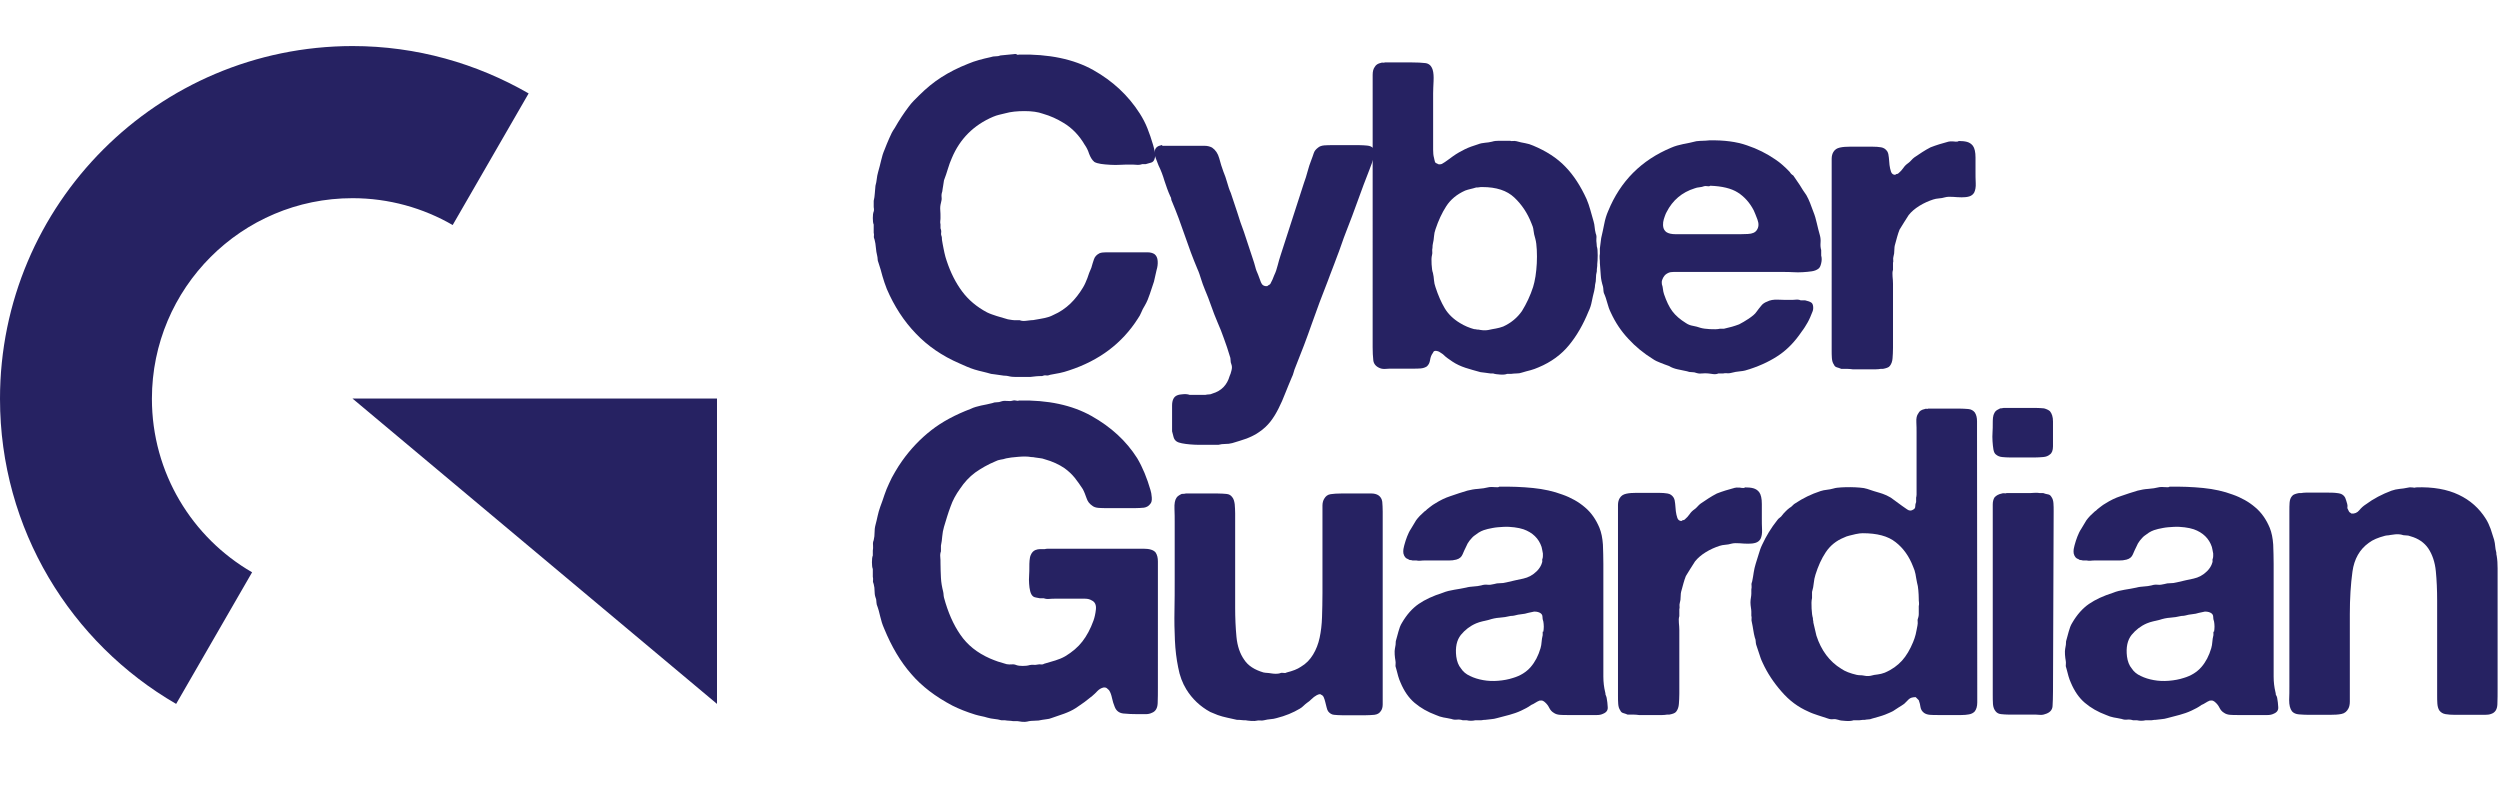 <?xml version="1.0" encoding="utf-8"?>
<!-- Generator: Adobe Illustrator 21.1.0, SVG Export Plug-In . SVG Version: 6.00 Build 0)  -->
<svg version="1.1" id="Layer_1" xmlns="http://www.w3.org/2000/svg" xmlns:xlink="http://www.w3.org/1999/xlink" x="0px" y="0px"
	 viewBox="0 0 1145.4 371.2" style="enable-background:new 0 0 1145.4 371.2;" xml:space="preserve">
<style type="text/css">
	.st0{fill:#262262;}
</style>
<g>
	<g>
		<path class="st0" d="M69.6,182.7c0-50.7,41.1-91.9,91.9-91.9c16.7,0,32.4,4.5,45.9,12.3l34.8-60.3c-23.8-13.7-51.3-21.7-80.7-21.7
			C72.3,21.2,0,93.5,0,182.7c0,59.8,32.5,111.9,80.7,139.8l34.8-60.3C88.1,246.4,69.6,216.7,69.6,182.7z"/>
		<polygon class="st0" points="328.5,322.5 161.5,182.6 328.5,182.6 		"/>
	</g>
	<g>
		<g>
			<g>
				<path class="st0" d="M466.8,25c13.8-0.3,25.2,2.1,34.1,7.1c8.9,5,16,11.6,21.3,19.9c1.4,2.2,2.6,4.5,3.5,6.8
					c0.9,2.3,1.8,4.8,2.6,7.6c0.3,0.9,0.5,2,0.8,3.2c0.3,1.2,0.2,2.3-0.2,3.4c-0.3,0.8-0.8,1.3-1.5,1.5c-0.7,0.2-1.5,0.4-2.5,0.7
					h-1.6c-0.8,0.3-1.7,0.4-2.7,0.3c-1-0.1-1.9-0.1-2.9-0.1c-1.2,0-2.6,0-4.2,0.1c-1.6,0.1-3.3,0.1-4.8,0c-1.6-0.1-3-0.2-4.3-0.4
					c-1.3-0.2-2.3-0.5-3-0.9c-1.1-0.9-1.8-2.2-2.4-3.7c-0.5-1.6-1.2-3-2-4.1c-2.5-4.3-5.8-7.8-9.9-10.2c-2.8-1.7-5.8-3.1-9.3-4.1
					c-2.2-0.8-5-1.2-8.4-1.2s-6.3,0.3-8.8,1c-1.1,0.3-2,0.5-2.9,0.7c-0.9,0.2-1.7,0.5-2.7,0.9c-8.9,3.8-15.2,10.1-18.9,18.9
					c-0.7,1.6-1.3,3.2-1.8,4.9c-0.5,1.7-1.1,3.5-1.8,5.3c-0.1,0.9-0.3,1.8-0.4,2.6c-0.1,0.8-0.3,1.6-0.4,2.6
					c-0.3,0.8-0.4,1.6-0.3,2.5c0.1,0.9,0,1.7-0.3,2.7c-0.3,1.1-0.4,2.1-0.3,3.3c0.1,1.1,0.1,2.2,0.1,3.3c0,0.5,0,1.1-0.1,1.6
					c-0.1,0.5,0,1.1,0.1,1.6v1.8c0.3,0.7,0.4,1.3,0.3,2c-0.1,0.7,0,1.3,0.3,2c0,0.8,0.1,1.8,0.4,3.2c0.3,1.4,0.5,2.8,0.8,4
					c0.3,1.3,0.6,2.5,1,3.6c1.8,5.5,4.2,10.2,7.1,14.1c2.9,3.9,6.7,7.1,11.4,9.6c1.4,0.7,3,1.2,4.5,1.7c1.6,0.5,3.3,1,5.1,1.5
					c0.7,0.1,1.3,0.2,1.9,0.3c0.6,0.1,1.2,0.1,1.9,0.1h1.6c0.7,0.3,1.5,0.4,2.6,0.3c1-0.1,1.9-0.2,2.6-0.3c0.8,0,1.4-0.1,1.8-0.2
					c1.6-0.3,3.1-0.5,4.4-0.8c1.4-0.3,2.7-0.7,4-1.4c3-1.3,5.6-3.1,7.8-5.2s4.1-4.6,5.8-7.4c0.8-1.3,1.4-2.8,2-4.3
					c0.5-1.6,1.1-3.2,1.8-4.7c0.4-1.4,0.8-2.8,1.2-3.9c0.4-1.2,1.2-2.1,2.6-2.8c0.8-0.3,1.8-0.4,3-0.4s2.3,0,3.4,0h12
					c1.2,0,2.4,0,3.6,0c1.2,0,2.3,0.3,3.1,0.8c0.9,0.7,1.4,1.7,1.5,3.2c0.1,1.4-0.1,2.8-0.5,4.1l-1.2,5.3c-0.7,2-1.3,3.9-1.9,5.7
					c-0.6,1.8-1.3,3.6-2.3,5.3c-0.7,1.1-1.2,2.1-1.6,3.1c-0.4,1-0.9,1.9-1.6,2.9c-7.2,11.3-17.7,19.2-31.5,23.7
					c-1.4,0.5-2.9,0.9-4.3,1.2c-1.4,0.3-2.9,0.5-4.3,0.8c-0.7,0.3-1.3,0.4-1.9,0.3c-0.6-0.1-1.2,0-1.9,0.3c-0.9,0-1.8,0-2.7,0.1
					c-0.9,0.1-1.7,0.2-2.7,0.3h-3.2c-1.2,0-2.4,0-3.5,0s-2.3-0.1-3.4-0.4c-0.4-0.1-1.1-0.2-2-0.2c-0.9-0.1-1.8-0.3-2.8-0.4
					c-0.9-0.1-1.9-0.3-3-0.4c-1.3-0.4-2.6-0.7-3.8-1c-1.3-0.3-2.5-0.6-3.8-1c-1.2-0.4-2.4-0.8-3.5-1.3c-1.2-0.5-2.3-1-3.4-1.5
					c-7.9-3.4-14.6-8-20-13.7c-5.5-5.7-9.9-12.5-13.3-20.4c-0.8-2-1.4-3.9-2-5.9c-0.5-2-1.1-4-1.8-6.1c-0.3-0.7-0.4-1.2-0.4-1.7
					c0-0.5-0.1-1-0.2-1.5c-0.3-1.2-0.5-2.4-0.6-3.7c-0.1-1.3-0.3-2.6-0.6-3.7c-0.3-0.7-0.4-1.2-0.3-1.7c0.1-0.5,0-1-0.1-1.5v-3.7
					c-0.3-0.7-0.4-1.6-0.4-3c0-1.3,0.1-2.3,0.4-3c0.1-0.4,0.2-0.8,0.1-1.3c-0.1-0.5-0.1-0.8-0.1-1.1V92c0.3-1.1,0.4-2.2,0.5-3.4
					c0.1-1.2,0.2-2.4,0.3-3.5c0.3-1.1,0.5-2.1,0.6-3.1c0.1-1,0.3-2,0.6-3.1c0.5-1.8,1-3.6,1.4-5.4c0.4-1.8,0.9-3.4,1.6-5
					c0.7-1.7,1.3-3.4,2.1-5.1c0.7-1.7,1.5-3.3,2.5-4.7c2.1-3.7,4.3-7,6.5-9.9c0.7-0.9,1.4-1.8,2.2-2.6c0.8-0.8,1.6-1.6,2.4-2.4
					c3.3-3.3,6.7-6.1,10.3-8.4c3.6-2.3,7.7-4.4,12.3-6.2c1.6-0.7,3.2-1.2,4.9-1.7c1.7-0.5,3.5-0.9,5.3-1.3c0.8-0.3,1.6-0.4,2.4-0.4
					c0.8,0,1.5-0.1,2.2-0.4c1-0.1,2.1-0.2,3.1-0.3c1-0.1,2-0.2,3.1-0.3c0.3-0.1,0.6-0.1,1,0C466.2,25.2,466.5,25.2,466.8,25z"/>
				<path class="st0" d="M533,66.8h15c1.3,0,2.6,0,3.9,0c1.3,0,2.4,0.3,3.4,0.8c1.6,1.1,2.7,2.7,3.3,4.9c0.6,2.2,1.2,4.3,1.9,6.1
					c0.7,1.6,1.2,3.2,1.7,4.9c0.5,1.7,1,3.4,1.7,4.9c1,3,2,6,3,9c0.9,3,1.9,5.9,3,8.8l4.1,12.4c0.4,1.2,0.8,2.4,1.1,3.6
					c0.3,1.3,0.8,2.5,1.3,3.6c0.4,1.1,0.8,2.2,1.3,3.5c0.5,1.3,1.4,1.9,2.9,1.8c0.3-0.3,0.5-0.4,0.7-0.5c0.2-0.1,0.4-0.2,0.7-0.5
					c0.4-0.7,0.7-1.3,1-2c0.3-0.7,0.5-1.3,0.8-2c0.7-1.4,1.2-3,1.6-4.6c0.4-1.6,0.9-3.3,1.4-4.8c1.8-5.5,3.6-11,5.3-16.4
					c1.7-5.4,3.5-10.8,5.3-16.4c0.7-1.8,1.2-3.6,1.7-5.4c0.5-1.8,1-3.5,1.7-5.2c0.4-1.1,0.8-2.1,1.1-3.1c0.3-1,1-1.8,1.9-2.5
					c0.8-0.7,1.8-1,3-1.1c1.2-0.1,2.5-0.1,3.9-0.1h12c1.3,0,2.6,0.1,3.7,0.2c1.2,0.1,2.1,0.5,2.8,1.2c0.8,0.9,0.9,2.1,0.4,3.5
					c-0.3,1.1-0.6,2.1-1,3.2c-0.4,1.1-0.8,2.1-1.2,3.2c-1.8,4.6-3.6,9.3-5.3,14.1c-1.7,4.8-3.5,9.5-5.3,14.1c-0.8,2-1.5,4-2.2,6
					c-0.7,2-1.4,4-2.2,6c-0.7,1.8-1.3,3.6-2,5.3c-0.7,1.7-1.3,3.5-2,5.3c-2.6,6.6-5.1,13.2-7.4,19.8c-2.3,6.6-4.8,13.2-7.4,19.6
					c-0.4,0.9-0.7,1.8-0.9,2.6c-0.2,0.8-0.5,1.6-0.9,2.4c-1.1,2.5-2,4.9-3,7.3c-0.9,2.4-1.9,4.6-3,6.8c-1.1,2.2-2.3,4.2-3.7,6
					c-1.4,1.8-3.2,3.5-5.3,4.9c-1.7,1.2-3.6,2.1-5.6,2.9c-2,0.7-4.2,1.4-6.6,2.1c-1.1,0.3-2.1,0.4-3.2,0.4c-1.1,0-2.1,0.1-3.2,0.4
					h-5.1c-1.1,0-2.3,0-3.7,0c-1.4,0-2.9-0.1-4.2-0.2c-1.4-0.1-2.6-0.3-3.7-0.5c-1.1-0.2-1.9-0.5-2.5-0.9c-0.7-0.5-1.1-1.2-1.3-1.9
					c-0.2-0.7-0.4-1.6-0.7-2.7v-4.7c0-2.2,0-4.6,0-7.1c0-2.5,0.8-4.1,2.4-4.7c0.7-0.3,1.5-0.4,2.7-0.5c1.1-0.1,2.1,0,2.9,0.3h4.9
					h2.4c0.5-0.1,1-0.2,1.6-0.2c0.5,0,1-0.1,1.6-0.4c4.1-1.2,6.7-3.9,7.9-8.1c0.3-0.5,0.5-1.3,0.8-2.4c0.3-1.1,0.3-2,0-2.8
					c-0.3-0.7-0.4-1.3-0.4-2c0-0.7-0.1-1.3-0.4-2c-0.8-2.6-1.6-5.2-2.6-7.8c-0.9-2.6-1.9-5.1-3-7.6c-1.1-2.5-2-5-2.9-7.5
					c-0.9-2.5-1.8-5-2.9-7.5c-0.7-1.6-1.2-3.2-1.7-4.7c-0.5-1.6-1-3.2-1.7-4.7c-2.1-5-4-10.1-5.8-15.4c-1.8-5.3-3.7-10.4-5.8-15.4
					c-0.3-0.5-0.4-1-0.4-1.3c0-0.3-0.1-0.7-0.4-1.1c-1.1-2.4-1.9-4.8-2.7-7.2c-0.7-2.4-1.6-4.8-2.7-7c-0.3-0.8-0.7-1.9-1.3-3.4
					c-0.6-1.5-0.7-2.8-0.3-3.8c0.4-1.1,1.2-1.7,2.6-2c0.3-0.1,0.5-0.2,0.7-0.1C532.5,67,532.8,66.9,533,66.8z"/>
				<path class="st0" d="M731.6,112.9c0.3,0.8,0.4,2.1,0.4,4c0,1.9-0.1,3.3-0.2,4c0,0.7,0,1.2-0.1,1.7c-0.1,0.5-0.1,1-0.1,1.7
					c-0.3,1.1-0.4,2.1-0.4,3.1s-0.1,2-0.4,3.1c0,0.5-0.1,1.4-0.4,2.8c-0.4,1.6-0.8,3.2-1.1,4.8c-0.3,1.6-0.8,3.2-1.5,4.6
					c-2.4,5.9-5.3,11-8.9,15.4c-3.5,4.3-8.2,7.8-14,10.2c-1.2,0.5-2.4,1-3.6,1.3c-1.3,0.3-2.6,0.7-4,1.1c-0.8,0.3-1.6,0.4-2.5,0.4
					c-0.9,0-1.7,0.1-2.5,0.2h-1.8c-0.8,0.3-1.8,0.4-3.2,0.3c-1.3-0.1-2.4-0.2-3.2-0.5h-1.2c-0.7-0.1-1.4-0.2-2.2-0.3
					c-0.8-0.1-1.6-0.2-2.4-0.3c-2.5-0.7-4.8-1.3-6.9-2c-2.1-0.7-4.1-1.6-5.9-2.8c-0.8-0.5-1.5-1.1-2.3-1.6c-0.7-0.5-1.4-1.1-2.1-1.8
					c-0.4-0.3-0.8-0.5-1.2-0.8c-0.4-0.3-0.8-0.5-1.2-0.6c-1.2-0.4-1.9-0.1-2.2,0.8c-0.7,0.9-1.1,2-1.3,3.3c-0.2,1.3-0.7,2.2-1.5,2.9
					c-0.8,0.5-1.7,0.8-2.8,0.9c-1.1,0.1-2.2,0.1-3.5,0.1h-9.5c-0.9,0-1.9,0-2.9,0.1c-1,0.1-1.9,0-2.7-0.3c-1.8-0.7-2.9-1.9-3.1-3.6
					c-0.2-1.8-0.3-3.8-0.3-6V38.8c0-1.4,0-3,0-4.5c0-1.6,0.3-2.8,1-3.7c0.5-0.9,1.4-1.5,2.8-1.8c0.3-0.1,0.6-0.2,0.9-0.1
					c0.3,0.1,0.6,0,0.9-0.1h12.4c2.4,0,4.4,0.1,6.1,0.3c1.7,0.2,2.8,1.2,3.4,3.1c0.4,1.3,0.5,3.1,0.4,5.2c-0.1,2.2-0.2,4-0.2,5.6
					v21.5c0,1.4,0,2.9,0,4.3c0,1.4,0.1,2.7,0.4,3.7c0.1,0.7,0.3,1.2,0.4,1.7c0.1,0.5,0.5,0.8,1,0.9c0.3,0.3,0.6,0.4,1.1,0.4
					c0.5,0,0.8-0.1,1.1-0.2c0.9-0.5,1.8-1.1,2.6-1.7s1.6-1.2,2.6-1.9c1.7-1.2,3.5-2.2,5.3-3.1c1.8-0.9,3.9-1.6,6.1-2.3
					c1-0.4,2.1-0.6,3.2-0.7c1-0.1,2.1-0.2,3.2-0.5c0.9-0.3,1.9-0.4,3-0.4c1,0,2.1,0,3.2,0h2c0.4,0.1,0.9,0.2,1.4,0.1
					c0.5-0.1,1,0,1.6,0.1c1.4,0.4,2.8,0.7,4,0.9c1.2,0.2,2.5,0.6,3.6,1.1c6,2.5,11,5.7,14.8,9.7c3.8,3.9,7,8.9,9.7,14.8
					c0.7,1.6,1.2,3.2,1.7,4.9c0.5,1.7,1,3.5,1.5,5.3c0.3,0.9,0.4,1.8,0.5,2.7c0.1,0.9,0.2,1.8,0.5,2.9c0.3,0.7,0.4,1.4,0.3,2.2
					c-0.1,0.8,0,1.6,0.1,2.4L731.6,112.9L731.6,112.9z M702.4,131.5c0.4-1.3,0.8-3,1.1-4.9c0.3-2,0.5-4,0.6-6c0.1-2,0.1-4.1,0-6.1
					c-0.1-2-0.3-3.8-0.7-5.2c-0.4-1.3-0.7-2.6-0.8-3.7c-0.1-1.2-0.5-2.3-1-3.4c-1.8-4.6-4.4-8.5-7.8-11.7c-3.4-3.2-8.2-4.8-14.7-4.8
					c-0.5,0-1,0-1.4,0.1c-0.4,0.1-0.9,0.1-1.4,0.1c-0.9,0.3-1.8,0.5-2.6,0.7c-0.8,0.2-1.6,0.4-2.4,0.7c-3.8,1.7-6.7,4.1-8.7,7.2
					c-2,3.1-3.6,6.6-4.9,10.5c-0.4,1.1-0.6,2.1-0.7,3.3c-0.1,1.1-0.2,2.2-0.5,3.3c-0.1,0.4-0.2,1.1-0.2,2c-0.1,0.5-0.2,1.1-0.1,1.6
					c0.1,0.5,0,1.1-0.1,1.6c-0.3,1.1-0.3,2.5-0.2,4.3c0.1,1.8,0.3,3.2,0.6,3.9c0.3,1.2,0.4,2.3,0.5,3.4c0.1,1.1,0.3,2.1,0.7,3.2
					c1.2,3.7,2.6,6.9,4.2,9.6c1.6,2.7,4,5,7,6.8c2.1,1.3,4.3,2.2,6.5,2.8c0.3,0,0.6,0,0.9,0.1c0.3,0.1,0.7,0.1,1.1,0.1
					c0.4,0.1,1,0.2,2,0.3c0.9,0.1,1.7,0,2.4-0.1c1.3-0.3,2.5-0.5,3.6-0.7c1.1-0.2,2.2-0.5,3.3-0.9c3.7-1.7,6.5-4.1,8.6-7.1
					C699.4,139.1,701.1,135.5,702.4,131.5z"/>
				<path class="st0" d="M834.4,117.1c0.3,1.1,0.3,2.2,0,3.5c-0.3,1.3-0.7,2.2-1.4,2.6c-0.7,0.5-1.6,0.9-2.9,1.1
					c-1.3,0.2-2.6,0.3-4.1,0.4c-1.5,0.1-3,0.1-4.5,0c-1.5-0.1-2.9-0.1-4-0.1h-48.1c-0.9,0-1.8,0-2.7,0c-0.9,0-1.6,0.1-2.3,0.4
					c-1.1,0.5-1.7,1.1-2,1.6c-0.3,0.3-0.5,0.8-0.8,1.5c-0.3,0.7-0.3,1.4-0.2,2.1c0.3,0.8,0.4,1.5,0.5,2.3c0.1,0.7,0.2,1.5,0.5,2.3
					c1.1,3.2,2.3,5.8,3.8,7.8c1.5,2,3.6,3.8,6.2,5.4c1,0.7,2.1,1.1,3.3,1.3c1.1,0.2,2.3,0.5,3.4,0.9c1,0.3,2.5,0.5,4.3,0.6
					c1.8,0.1,3.4,0.1,4.7-0.2h1.8c1.3-0.3,2.5-0.6,3.6-0.9c1.1-0.3,2.2-0.7,3.3-1.1c1.3-0.7,2.8-1.5,4.4-2.6
					c1.6-1.1,2.9-2.1,3.6-3.2c0.7-0.9,1.3-1.8,2.1-2.7c0.7-0.9,1.6-1.5,2.7-1.9c1.3-0.7,3-1,5-0.9c2,0.1,3.9,0.1,5.6,0.1
					c0.8,0,1.6,0,2.5-0.1c0.9-0.1,1.6,0,2.3,0.3h2c1.3,0.3,2.2,0.6,2.8,1c0.5,0.3,0.8,0.9,0.9,1.8c0.1,0.9,0,1.7-0.3,2.4
					c-0.7,1.8-1.4,3.5-2.2,4.9c-0.8,1.4-1.7,2.9-2.8,4.3c-2.9,4.3-6.2,7.8-9.9,10.4c-3.7,2.6-8.3,4.9-13.8,6.7
					c-1.4,0.5-2.9,0.9-4.3,1c-1.4,0.1-3,0.4-4.5,0.8c-0.5,0.1-1.1,0.2-1.7,0.1c-0.6-0.1-1.2,0-1.7,0.1h-2.2
					c-0.7,0.3-1.4,0.4-2.3,0.3c-0.9-0.1-1.6-0.2-2.3-0.3c-1.1-0.1-2-0.1-2.8,0c-0.8,0.1-1.6,0.1-2.6-0.2c-0.7-0.3-1.4-0.4-2.2-0.4
					s-1.5-0.1-2.2-0.4c-1.4-0.3-2.9-0.6-4.3-0.9c-1.4-0.3-2.8-0.8-3.9-1.5c-1.4-0.5-2.8-1-4-1.5c-1.3-0.5-2.4-1-3.4-1.7
					c-4.2-2.6-8-5.7-11.2-9.2c-3.3-3.5-6-7.5-8.1-12.1c-0.7-1.4-1.2-2.9-1.6-4.4c-0.4-1.5-0.9-3.1-1.6-4.6c-0.1-0.5-0.2-1-0.2-1.5
					c0-0.5-0.1-1-0.2-1.5c-0.5-1.6-0.9-3.3-1-5.1c-0.1-1.8-0.3-3.7-0.4-5.5c0-0.7,0-1.4-0.1-2.2c-0.1-0.8,0-1.5,0.1-2.2v-2.4
					l0.6-4.7c0.5-2.2,1-4.4,1.4-6.5c0.4-2.1,1-4.1,1.8-5.9c5.6-13.7,15.2-23.3,28.8-29c1.8-0.8,3.7-1.3,5.6-1.7
					c1.9-0.3,3.9-0.8,6-1.3c1.1-0.1,2-0.2,3-0.2c0.9,0,1.9-0.1,3-0.2c6.7-0.1,12.4,0.6,17.2,2.3c4.8,1.6,9.1,3.8,12.9,6.4
					c1.2,0.8,2.4,1.7,3.5,2.7s2.2,2,3.2,3.1c0.4,0.7,0.9,1.2,1.6,1.6c1,1.4,2,2.9,3,4.4c0.9,1.5,1.9,3.1,3,4.6
					c0.7,1.2,1.2,2.4,1.7,3.6c0.5,1.3,1,2.6,1.5,4c0.7,1.7,1.2,3.5,1.6,5.3c0.4,1.8,0.9,3.7,1.4,5.5c0.3,1.1,0.4,2.2,0.3,3.4
					c-0.1,1.3,0,2.4,0.3,3.4L834.4,117.1L834.4,117.1z M804.9,105.4c0.9-1.3,1-2.9,0.3-4.8c-0.7-1.9-1.3-3.3-1.7-4.2
					c-1.8-3.5-4.3-6.3-7.3-8.2c-3-1.9-7.2-2.9-12.6-3.1c-0.4,0.3-0.9,0.3-1.4,0.2c-0.5-0.1-1-0.1-1.4,0c-0.7,0.3-1.4,0.4-2.2,0.5
					c-0.8,0.1-1.5,0.2-2.2,0.5c-5.8,1.8-10.1,5.5-12.8,10.8c-0.3,0.5-0.6,1.2-0.9,2.1c-0.3,0.9-0.6,1.7-0.7,2.6
					c-0.1,0.9-0.1,1.7,0.1,2.5c0.2,0.8,0.6,1.4,1.3,2c1,0.7,2.5,1,4.3,1c1.8,0,3.6,0,5.3,0H795c1.8,0,3.8,0,5.8-0.1
					C802.9,107.1,804.2,106.5,804.9,105.4z"/>
				<path class="st0" d="M897.4,64.6c1.4,0,2.7,0.1,3.8,0.4c1.1,0.3,2,0.9,2.7,1.8c0.8,1.1,1.2,2.9,1.2,5.4c0,2.6,0,4.8,0,6.8
					c0,1.4,0,3.1,0.1,4.9c0.1,1.8-0.2,3.3-0.7,4.3c-0.5,0.9-1.3,1.5-2.3,1.8c-1,0.3-2.1,0.4-3.4,0.4c-1.3,0-2.6-0.1-3.9-0.2
					c-1.4-0.1-2.7-0.1-3.8,0.2c-0.9,0.3-1.8,0.4-2.8,0.5c-0.9,0.1-1.8,0.2-2.6,0.5c-2.1,0.7-4.2,1.6-6.3,2.9
					c-2.1,1.3-3.7,2.7-4.9,4.2c-0.7,1.1-1.3,2.1-2.1,3.3c-0.7,1.1-1.4,2.3-2.1,3.4c-0.4,1.1-0.8,2.1-1.1,3.3
					c-0.3,1.1-0.6,2.2-0.9,3.3c-0.3,0.9-0.4,1.9-0.4,2.9c0,1-0.1,1.9-0.4,2.9c-0.1,0.5-0.2,1-0.1,1.5c0.1,0.5,0,0.9-0.1,1.3v3.2
					c-0.3,0.9-0.3,1.9-0.2,3.1c0.1,1.1,0.2,2.2,0.2,3.3v12.6v16.8c0,1.7-0.1,3.3-0.2,4.7c-0.1,1.4-0.5,2.6-1.2,3.5
					c-0.3,0.4-0.7,0.7-1.3,0.9c-0.6,0.2-1.2,0.4-1.9,0.5h-1c-0.7,0.1-1.4,0.2-2.2,0.2c-0.8,0-1.5,0-2.2,0h-8.5
					c-0.8-0.1-1.6-0.2-2.5-0.2c-0.9,0-1.7,0-2.7,0c-0.7-0.3-1.3-0.5-2-0.7c-0.7-0.2-1.1-0.6-1.4-1.3c-0.5-0.7-0.8-1.6-0.9-2.9
					c-0.1-1.2-0.1-2.5-0.1-3.8v-13.4V91.1V76.5c0-1.3,0-2.6,0-3.8c0-1.2,0.3-2.3,0.8-3.1c0.7-1.1,1.6-1.7,3-2
					c1.3-0.3,2.9-0.4,4.7-0.4h10.1c1.6,0,3,0.1,4.1,0.3s2.1,0.8,2.8,1.9c0.4,0.7,0.6,1.6,0.7,2.8c0.1,1.2,0.2,2.3,0.3,3.4
					c0.1,1.1,0.4,2.1,0.7,3.1c0.3,0.9,1,1.4,1.9,1.4c0.3-0.3,0.5-0.4,0.8-0.4c0.3,0,0.5-0.1,0.8-0.4c0.8-0.7,1.5-1.4,2.1-2.3
					c0.6-0.9,1.3-1.6,2.3-2.3c0.5-0.4,1-0.8,1.4-1.3c0.4-0.5,0.9-0.9,1.4-1.3c1.2-0.8,2.4-1.6,3.6-2.4c1.2-0.8,2.5-1.5,3.8-2.2
					c1.3-0.5,2.7-1,4-1.4s2.8-0.8,4.2-1.2c0.4-0.1,1.1-0.2,2.3-0.1C896.5,65,897.2,64.9,897.4,64.6z"/>
				<path class="st0" d="M466.8,183.5c13.3-0.3,24.4,2.1,33.3,7.1c8.9,5,15.9,11.4,20.9,19.3c2.5,4.2,4.5,9.1,6.1,14.6
					c0.3,0.9,0.5,2.1,0.6,3.4c0.1,1.4-0.1,2.4-0.8,3.1c-0.7,0.9-1.6,1.4-2.8,1.6c-1.2,0.1-2.5,0.2-3.9,0.2h-12.8c-1.4,0-2.8,0-4-0.1
					c-1.3-0.1-2.3-0.4-3.1-1.1c-1.2-0.8-2-1.9-2.5-3.4c-0.5-1.4-1-2.8-1.7-4.1c-1.2-1.8-2.4-3.6-3.7-5.2c-1.3-1.6-2.9-3.1-4.7-4.4
					c-2.5-1.7-5.5-3.1-9.1-4.1c-0.7-0.3-1.4-0.4-2.2-0.5c-0.8-0.1-1.5-0.2-2.2-0.3c-0.4-0.1-1-0.2-1.8-0.2c-1.6-0.3-3.5-0.3-5.9-0.1
					c-2.4,0.2-4.2,0.4-5.5,0.7c-0.9,0.3-1.8,0.5-2.6,0.6c-0.8,0.1-1.6,0.4-2.4,0.8c-3.4,1.4-6.5,3.2-9.2,5.1c-2.7,2-5,4.5-7,7.5
					c-1.8,2.5-3.3,5.2-4.3,8.1c-1.1,2.9-2,6-3,9.3c-0.4,1.4-0.7,2.9-0.8,4.3c-0.1,1.4-0.3,2.9-0.6,4.3v2.6c-0.3,0.8-0.4,1.6-0.3,2.6
					c0.1,0.9,0.1,1.8,0.1,2.8c0,2.2,0.1,4.5,0.2,6.7c0.1,2.2,0.5,4.3,1,6.3c0.1,0.5,0.2,1,0.2,1.4c0,0.4,0.1,0.9,0.2,1.4
					c1.8,6.7,4.3,12.4,7.5,17c3.2,4.7,7.7,8.3,13.6,10.9c1.2,0.5,2.4,1,3.6,1.4c1.2,0.4,2.6,0.8,4,1.2c0.8,0.1,1.5,0.2,2.3,0.1
					c0.7-0.1,1.4,0,2.1,0.3c0.8,0.3,1.8,0.4,3,0.4s2.2-0.1,3.2-0.4c0.7-0.1,1.2-0.2,1.8-0.1c0.5,0.1,1,0,1.6-0.1
					c0.7-0.1,1.2-0.2,1.7-0.1c0.5,0.1,1,0,1.5-0.3c1.8-0.5,3.5-1,5.1-1.5c1.6-0.5,3.1-1.1,4.5-1.9c3.3-2,5.9-4.2,7.9-6.8
					c2-2.6,3.7-5.7,5.1-9.6c0.5-1.4,0.9-3.2,1.1-5.1c0.2-2-0.4-3.4-1.9-4.1c-0.8-0.5-1.8-0.8-3.1-0.8c-1.3,0-2.5,0-3.6,0h-10.1
					c-0.8,0-1.6,0-2.6,0.1c-0.9,0.1-1.8,0-2.6-0.3h-1.8c-0.5-0.1-1.1-0.2-1.6-0.3c-0.5-0.1-1-0.2-1.4-0.5c-0.7-0.5-1.1-1.3-1.4-2.4
					c-0.3-1.1-0.4-2.2-0.5-3.4c-0.1-1.2-0.1-2.6,0-3.9c0.1-1.4,0.1-2.7,0.1-3.8c0-1,0-2,0.1-3c0.1-0.9,0.2-1.7,0.5-2.4
					c0.5-1.2,1.2-2,2.2-2.4c0.8-0.3,1.4-0.4,2-0.4h2.2c0.4-0.1,0.9-0.2,1.5-0.2c0.6,0,1.1,0,1.7,0h5.7h28.8c2.2,0,4.8,0,7.6,0
					c2.8,0,4.7,0.6,5.6,1.8c0.7,1.1,1,2.4,1,4.1c0,1.7,0,3.4,0,4.9v20.5V315c0,2.5,0,4.9-0.1,7.2c-0.1,2.3-1,3.8-2.7,4.4
					c-0.8,0.4-1.7,0.6-2.9,0.6c-1.1,0-2.2,0-3.3,0c-2.6,0-4.9-0.1-6.8-0.3c-1.9-0.2-3.3-1.2-4-3.1c-0.5-1.2-0.9-2.5-1.2-3.9
					c-0.3-1.4-0.7-2.7-1.4-3.7c-0.3-0.3-0.6-0.6-1-0.9c-0.4-0.3-0.9-0.4-1.6-0.3c-1.1,0.3-1.9,0.8-2.7,1.6c-0.7,0.8-1.5,1.5-2.3,2.2
					c-1.3,1.1-2.6,2-3.7,2.9c-1.2,0.9-2.5,1.7-3.9,2.7c-1.7,1.1-3.5,1.9-5.4,2.6c-1.9,0.7-3.8,1.3-5.8,2c-0.7,0.3-1.3,0.4-2.1,0.5
					c-0.7,0.1-1.4,0.2-2.1,0.3c-1.1,0.3-2.2,0.4-3.4,0.4s-2.4,0.1-3.5,0.4c-0.5,0.1-1.3,0.2-2.3,0.1c-1-0.1-1.7-0.2-2.1-0.3h-2
					c-0.7-0.1-1.3-0.2-1.9-0.2c-0.6,0-1.2-0.1-1.9-0.2h-1.6c-1.1-0.3-2.1-0.5-3.2-0.6c-1.1-0.1-2.1-0.3-3.2-0.6
					c-0.9-0.3-1.8-0.5-2.8-0.7c-0.9-0.2-1.8-0.4-2.8-0.7c-3.9-1.2-7.4-2.6-10.4-4.1c-7.8-4.1-14.1-8.9-18.9-14.5
					c-4.9-5.6-9-12.5-12.4-20.8c-0.8-1.8-1.4-3.7-1.8-5.5c-0.4-1.8-0.9-3.7-1.6-5.5c-0.1-0.7-0.2-1.2-0.2-1.7c0-0.5-0.1-1-0.4-1.7
					c-0.3-0.9-0.4-1.9-0.4-2.9s-0.1-2-0.4-3.1c-0.3-0.7-0.4-1.2-0.3-1.7c0.1-0.5,0-1-0.1-1.7v-3.5c-0.3-0.7-0.4-1.7-0.4-3.1
					s0.1-2.4,0.4-3.1v-2.2c0.1-0.8,0.2-1.6,0.1-2.5c-0.1-0.9,0-1.6,0.3-2.3c0.3-1.2,0.4-2.4,0.4-3.5s0.1-2.3,0.4-3.4
					c0.4-1.4,0.7-2.9,1-4.2c0.3-1.4,0.7-2.8,1.2-4.2c0.7-1.8,1.3-3.6,1.9-5.4c0.6-1.8,1.3-3.5,2.1-5.2c0.8-1.8,1.7-3.6,2.8-5.4
					c1-1.8,2.1-3.4,3.2-5c3.9-5.5,8.4-10.2,13.4-14.1c5-3.9,11-7.1,18.1-9.8c1.4-0.7,3-1.1,4.7-1.5c1.7-0.3,3.4-0.7,5.1-1.1
					c0.7-0.3,1.3-0.4,2.1-0.4c0.7,0,1.4-0.1,2.1-0.4c0.9-0.3,1.8-0.3,2.7-0.2c0.9,0.1,1.7,0.1,2.7-0.2c0.3-0.1,0.6-0.1,1.1,0
					C466.2,183.7,466.5,183.7,466.8,183.5z"/>
				<path class="st0" d="M543.3,226.1H558c1.4,0,2.8,0.1,3.9,0.2c1.2,0.1,2,0.6,2.6,1.4c0.7,0.8,1,1.9,1.2,3.3
					c0.1,1.4,0.2,2.8,0.2,4.2V249v29.4c0,4.7,0.2,9.2,0.6,13.4c0.4,4.2,1.6,7.7,3.5,10.4c1.8,2.8,4.8,4.7,8.9,5.9
					c0.7,0.1,1.2,0.2,1.7,0.2c0.5,0,1,0.1,1.7,0.2c0.7,0.1,1.4,0.2,2.2,0.2c0.8,0,1.4-0.1,1.8-0.2c0.7-0.3,1.2-0.3,1.7-0.2
					c0.5,0.1,1,0.1,1.5-0.2c2.8-0.7,4.9-1.5,6.5-2.6c2.4-1.4,4.2-3.3,5.6-5.6c1.4-2.3,2.4-4.9,3-7.7c0.6-2.8,1-6,1.1-9.5
					c0.1-3.5,0.2-7.1,0.2-10.9V248v-12.8c0-1.2,0-2.4,0-3.6c0-1.2,0.3-2.3,0.8-3.1c0.7-1.2,1.6-1.9,3-2.1c1.3-0.2,2.9-0.3,4.7-0.3
					h10.4c1.3,0,2.6,0,3.7,0s2.2,0.3,3,0.8c1,0.7,1.6,1.6,1.8,3c0.1,1.3,0.2,2.8,0.2,4.5v15v55.4v14c0,1.3,0,2.6,0,3.9
					c0,1.3-0.3,2.3-0.8,3c-0.7,1.1-1.6,1.6-3,1.8c-1.3,0.1-2.7,0.2-4.1,0.2h-10.6c-1.4,0-2.7-0.1-3.8-0.2c-1.1-0.1-2-0.7-2.7-1.6
					c-0.3-0.4-0.5-1-0.7-1.8c-0.2-0.8-0.4-1.6-0.6-2.4c-0.2-0.8-0.4-1.5-0.7-2.2c-0.3-0.7-0.7-1-1.2-1.2c-0.3-0.3-0.6-0.3-1-0.2
					c-0.4,0.1-0.7,0.3-1,0.4c-0.9,0.5-1.7,1.1-2.4,1.8c-0.7,0.7-1.4,1.3-2.2,1.8c-0.5,0.4-1,0.8-1.5,1.3c-0.5,0.5-1,0.9-1.7,1.3
					c-3,1.8-6.6,3.3-10.6,4.3c-0.9,0.3-1.8,0.4-2.8,0.5c-0.9,0.1-1.9,0.2-3,0.5c-0.5,0.1-1.1,0.2-1.7,0.1c-0.6-0.1-1.2,0-1.7,0.1
					c-0.4,0.1-1.2,0.2-2.5,0.1c-1.3-0.1-2.1-0.2-2.5-0.3c-0.7,0-1.3,0-2-0.1c-0.7-0.1-1.3-0.1-2-0.1c-1.6-0.4-3.1-0.7-4.5-1
					c-1.4-0.3-2.9-0.7-4.3-1.2c-0.7-0.3-1.2-0.5-1.7-0.7c-0.5-0.2-1-0.4-1.7-0.7c-4.6-2.5-8.3-6-11-10.4c-1.7-2.8-3-6.1-3.7-10
					c-0.8-3.9-1.3-8-1.5-12.4c-0.2-4.4-0.3-8.9-0.2-13.6c0.1-4.7,0.1-9.3,0.1-13.9v-26.8c0-1.7,0-3.7-0.1-6c-0.1-2.3,0.2-4,0.9-5
					c0.4-0.7,1.2-1.2,2.4-1.8C542.3,226.3,542.9,226.2,543.3,226.1z"/>
				<path class="st0" d="M736.1,319.7c0.3,1.4,0.4,2.9,0.5,4.3c0.1,1.4-0.6,2.4-2.1,3c-0.8,0.4-1.7,0.6-2.8,0.6c-1.1,0-2.1,0-3.2,0
					H718c-1.2,0-2.3,0-3.4-0.1c-1.1-0.1-2-0.4-2.7-0.9c-0.9-0.5-1.6-1.3-2.1-2.3c-0.5-1-1.1-1.8-1.9-2.5c-0.3-0.3-0.6-0.5-1-0.7
					c-0.4-0.2-0.9-0.2-1.6-0.1c-0.7,0.3-1.3,0.6-1.9,1c-0.6,0.4-1.2,0.7-1.9,1c-0.7,0.5-1.4,1-2.2,1.4c-0.8,0.4-1.6,0.8-2.4,1.2
					c-1.7,0.8-3.5,1.4-5.3,1.9c-1.8,0.5-3.7,1-5.7,1.5c-0.9,0.3-1.8,0.4-2.7,0.5c-0.9,0.1-1.7,0.2-2.7,0.3c-0.4,0-0.8,0-1.2,0.1
					c-0.4,0.1-0.8,0.1-1.2,0.1h-2.2c-1.3,0.3-2.6,0.3-3.9,0h-1.8c-0.9-0.3-1.8-0.4-2.7-0.3c-0.9,0.1-1.7,0-2.5-0.3
					c-1.3-0.3-2.6-0.5-3.7-0.7s-2.3-0.6-3.4-1.1c-3.8-1.4-7.1-3.3-9.8-5.6c-2.7-2.3-4.8-5.4-6.4-9.2c-0.4-0.9-0.8-1.9-1.1-3
					c-0.3-1.1-0.6-2.2-0.9-3.4c-0.3-0.7-0.4-1.3-0.3-2c0.1-0.7,0-1.3-0.1-2c-0.1-0.4-0.2-1.2-0.3-2.5c-0.1-1.2,0-2.1,0.1-2.7
					c0.3-1.3,0.4-2.4,0.4-3.4c0.4-1.4,0.8-2.9,1.2-4.4c0.4-1.5,0.9-2.9,1.6-4c2.2-3.8,4.8-6.7,7.7-8.7c2.9-2,6.6-3.7,11-5.1
					c1.7-0.7,3.5-1.1,5.3-1.4c1.8-0.3,3.7-0.6,5.5-1c1-0.3,2.2-0.4,3.4-0.5c1.2-0.1,2.4-0.2,3.5-0.5c0.9-0.3,1.8-0.4,2.8-0.3
					c0.9,0.1,1.9,0,3-0.3c0.9-0.3,1.8-0.4,2.8-0.4c0.9,0,1.9-0.1,3-0.4c2.8-0.7,5.3-1.2,7.6-1.7c2.3-0.5,4.4-1.6,6.2-3.4
					c1.2-1.2,2-2.5,2.4-3.9c0.1-0.4,0.2-0.7,0.1-1c-0.1-0.3,0-0.5,0.1-0.8c0.1-0.3,0.2-0.7,0.2-1.2c0-0.5,0-0.9,0-1.2
					c-0.1-0.5-0.2-1.1-0.3-1.6c-0.1-0.5-0.2-1-0.3-1.4c-1.3-3.9-4.1-6.6-8.3-8.1c-1.2-0.4-2.6-0.7-4.2-0.9c-1.6-0.2-3.3-0.3-5-0.2
					c-1.7,0.1-3.4,0.2-4.9,0.5c-1.6,0.3-3,0.6-4.1,1c-0.8,0.3-1.5,0.6-2.3,1.1c-0.7,0.5-1.4,1-2.1,1.5c-0.7,0.5-1.3,1.3-2.1,2.2
					c-0.7,0.9-1.2,1.8-1.5,2.6c-0.7,1.3-1.2,2.6-1.7,3.7c-0.5,1.2-1.4,2-2.9,2.4c-1.1,0.3-2.2,0.4-3.4,0.4s-2.4,0-3.5,0h-7.5
					c-0.7,0-1.3,0-2,0.1c-0.7,0.1-1.3,0-1.8-0.1h-1.8c-0.3-0.1-0.6-0.2-1-0.2s-0.7-0.1-1-0.4c-1.1-0.3-1.8-1.1-2.2-2.6
					c-0.1-0.7-0.1-1.3,0-2c0.1-0.7,0.3-1.2,0.4-1.8c0.4-1.4,0.8-2.8,1.3-4c0.5-1.2,1-2.4,1.7-3.4c0.4-0.7,0.8-1.3,1.2-2
					c0.4-0.7,0.8-1.3,1.2-2c1-1.4,2.4-2.8,3.9-4.1c0.3-0.1,0.7-0.5,1.2-1c0.7-0.5,1.2-1,1.8-1.4c0.5-0.4,1.1-0.8,1.8-1.2
					c2.2-1.4,4.6-2.6,7.1-3.4c2.5-0.9,5.1-1.7,7.7-2.5c1.6-0.4,3.2-0.7,4.9-0.8c1.7-0.1,3.4-0.4,5.1-0.8c0.5-0.1,1.3-0.1,2.5,0
					c1.1,0.1,1.8,0.1,2.1-0.2c5.4-0.1,10.5,0.1,15.5,0.6c4.9,0.5,9.4,1.5,13.4,3c4,1.4,7.5,3.4,10.3,5.8c2.9,2.4,5.1,5.6,6.7,9.4
					c0.9,2.2,1.4,4.8,1.6,7.7c0.1,2.9,0.2,5.8,0.2,8.9v44c0,2.5,0,5,0,7.6c0,2.6,0.3,4.9,0.8,7c0.1,0.4,0.2,0.8,0.2,1.3
					C735.9,318.9,736,319.3,736.1,319.7z M707.1,289.4c0.1-0.7,0.2-1.4,0.2-2.3c0-0.9-0.1-1.6-0.2-2.3c-0.3-0.8-0.4-1.5-0.4-2.2
					c0-0.7-0.3-1.2-0.8-1.6c-0.7-0.5-1.6-0.8-3-0.8c-0.5,0.1-1,0.2-1.4,0.3c-0.4,0.1-0.9,0.2-1.4,0.3c-0.9,0.3-1.9,0.5-3,0.6
					c-1.1,0.1-2.1,0.3-3.2,0.6c-0.4,0.1-1,0.2-1.8,0.2c-1.7,0.4-3.4,0.7-5.1,0.8c-1.7,0.1-3.4,0.5-4.9,1c-1.1,0.3-2,0.5-3,0.7
					c-0.9,0.2-1.8,0.5-2.8,0.9c-2.8,1.2-5.1,3-7,5.3c-1.9,2.4-2.6,5.7-2.1,9.9c0.3,2.2,1,4.1,2.2,5.5c0.9,1.4,2.3,2.6,4.1,3.4
					c1.8,0.9,3.8,1.5,6,1.9c2.2,0.4,4.5,0.5,6.9,0.3c2.4-0.2,4.7-0.6,6.8-1.3c3.4-1,6.1-2.7,8.1-5c2-2.3,3.5-5.2,4.5-8.6
					c0.3-0.9,0.4-1.9,0.5-2.9c0.1-1,0.2-2,0.5-3.1V289.4z"/>
				<path class="st0" d="M799.5,223.3c1.4,0,2.7,0.1,3.8,0.4c1.1,0.3,2,0.9,2.7,1.8c0.8,1.1,1.2,2.9,1.2,5.4c0,2.6,0,4.8,0,6.8
					c0,1.4,0,3.1,0.1,4.9c0.1,1.8-0.2,3.3-0.7,4.3c-0.5,0.9-1.3,1.5-2.3,1.8c-1,0.3-2.1,0.4-3.4,0.4c-1.3,0-2.6-0.1-3.9-0.2
					c-1.4-0.1-2.7-0.1-3.8,0.2c-0.9,0.3-1.8,0.4-2.8,0.5c-0.9,0.1-1.8,0.2-2.6,0.5c-2.1,0.7-4.2,1.6-6.3,2.9
					c-2.1,1.3-3.7,2.7-4.9,4.2c-0.7,1.1-1.3,2.1-2.1,3.3c-0.7,1.1-1.4,2.3-2.1,3.4c-0.4,1.1-0.8,2.1-1.1,3.3
					c-0.3,1.1-0.6,2.2-0.9,3.3c-0.3,0.9-0.4,1.9-0.4,2.9c0,1-0.1,1.9-0.4,2.9c-0.1,0.5-0.2,1-0.1,1.5c0.1,0.5,0,0.9-0.1,1.3v3.2
					c-0.3,0.9-0.3,1.9-0.2,3.1c0.1,1.1,0.2,2.2,0.2,3.3V301v16.8c0,1.7-0.1,3.3-0.2,4.7c-0.1,1.4-0.5,2.6-1.2,3.5
					c-0.3,0.4-0.7,0.7-1.3,0.9c-0.6,0.2-1.2,0.4-1.9,0.5h-1c-0.7,0.1-1.4,0.2-2.2,0.2c-0.8,0-1.5,0-2.2,0h-8.5
					c-0.8-0.1-1.6-0.2-2.5-0.2c-0.9,0-1.7,0-2.7,0c-0.7-0.3-1.3-0.5-2-0.7c-0.7-0.2-1.1-0.6-1.4-1.3c-0.5-0.7-0.8-1.6-0.9-2.9
					c-0.1-1.2-0.1-2.5-0.1-3.8v-13.4v-55.6v-14.6c0-1.3,0-2.6,0-3.8c0-1.2,0.3-2.3,0.8-3.1c0.7-1.1,1.6-1.7,3-2
					c1.3-0.3,2.9-0.4,4.7-0.4h10.1c1.6,0,3,0.1,4.1,0.3c1.2,0.2,2.1,0.8,2.8,1.9c0.4,0.7,0.6,1.6,0.7,2.8c0.1,1.2,0.2,2.3,0.3,3.4
					c0.1,1.1,0.4,2.1,0.7,3.1c0.3,0.9,1,1.4,1.9,1.4c0.3-0.3,0.5-0.4,0.8-0.4c0.3,0,0.5-0.1,0.8-0.4c0.8-0.7,1.5-1.4,2.1-2.3
					c0.6-0.9,1.3-1.6,2.3-2.3c0.5-0.4,1-0.8,1.4-1.3c0.4-0.5,0.9-0.9,1.4-1.3c1.2-0.8,2.4-1.6,3.6-2.4c1.2-0.8,2.5-1.5,3.8-2.2
					c1.3-0.5,2.7-1,4-1.4c1.4-0.4,2.8-0.8,4.2-1.2c0.4-0.1,1.1-0.2,2.3-0.1C798.6,223.7,799.3,223.6,799.5,223.3z"/>
				<path class="st0" d="M905.9,316.4c0,1.8,0,3.6,0,5.4c0,1.8-0.4,3.2-1.2,4.2c-0.7,0.7-1.5,1.1-2.6,1.3c-1.1,0.2-2.2,0.3-3.5,0.3
					h-10.8c-1.3,0-2.5,0-3.6-0.1c-1.1-0.1-2-0.4-2.7-0.9c-0.9-0.7-1.4-1.5-1.6-2.6c-0.1-1-0.4-2.1-0.8-3.2c-0.3-0.3-0.5-0.5-0.7-0.7
					s-0.4-0.4-0.7-0.7c-1.4,0-2.5,0.3-3.2,1c-0.7,0.7-1.3,1.3-2,2c-0.9,0.7-1.8,1.2-2.6,1.7c-0.8,0.5-1.6,1-2.6,1.7
					c-0.5,0.3-1.1,0.5-1.7,0.8c-0.6,0.3-1.2,0.5-1.9,0.8c-1.8,0.7-3.8,1.2-5.9,1.8c-0.7,0.3-1.3,0.4-1.8,0.4c-0.5,0-1.1,0.1-1.6,0.2
					c-0.7,0-1.2,0-1.7,0.1c-0.5,0.1-1,0.1-1.7,0.1h-1.8c-0.8,0.3-2,0.4-3.5,0.3c-1.6-0.1-2.7-0.2-3.4-0.5c-0.9-0.3-1.7-0.4-2.5-0.3
					c-0.7,0.1-1.5,0-2.3-0.3c-1.6-0.5-3.1-1-4.6-1.5c-1.5-0.5-3-1-4.4-1.7c-4.6-2-8.7-5-12.3-9.2c-3.6-4.1-6.5-8.5-8.6-13.1
					c-0.7-1.4-1.2-2.9-1.6-4.2s-0.9-2.8-1.4-4.2c-0.1-0.5-0.2-1-0.2-1.5c0-0.5-0.1-1-0.4-1.7c-0.3-1-0.5-2.2-0.7-3.4
					c-0.2-1.2-0.4-2.5-0.7-3.8c-0.1-0.4-0.2-0.9-0.1-1.4c0.1-0.5,0-1-0.1-1.4c0-0.7,0-1.3,0-1.9c0-0.6-0.1-1.2-0.2-1.9
					c-0.1-0.7-0.2-1.4-0.2-2.3c0-0.9,0.1-1.5,0.2-2.1c0.1-0.7,0.2-1.3,0.2-1.9c0-0.6,0-1.2,0-1.9c0.1-0.7,0.2-1.3,0.1-1.9
					c-0.1-0.6,0-1.2,0.3-1.9c0.3-1.4,0.5-2.8,0.7-4.1c0.2-1.3,0.5-2.6,0.9-3.9c0.5-1.6,1-3.1,1.4-4.5c0.4-1.4,0.9-2.9,1.6-4.3
					c1.8-3.9,4.1-7.7,6.9-11.2c0.3-0.4,0.6-0.8,1.1-1.1c0.5-0.3,0.8-0.7,1.1-1.1c0.5-0.7,1-1.2,1.6-1.8c0.5-0.5,1.1-1.1,1.8-1.6
					c0.5-0.3,1-0.6,1.4-1.1c0.4-0.5,0.9-0.8,1.4-1.1c3.3-2.2,7.1-4.1,11.4-5.5c0.9-0.3,1.9-0.5,2.9-0.6c1-0.1,2-0.3,3.1-0.6
					c0.9-0.3,2.1-0.4,3.5-0.5c1.4-0.1,2.9-0.1,4.3-0.1c1.4,0,2.9,0.1,4.2,0.2c1.4,0.1,2.5,0.3,3.4,0.6c2,0.7,3.9,1.3,5.7,1.8
					c1.8,0.5,3.5,1.3,5.1,2.2c0.9,0.7,1.8,1.3,2.6,1.9c0.8,0.6,1.6,1.2,2.6,1.9c0.5,0.4,1.3,0.9,2.3,1.6c1,0.7,1.9,0.7,2.9,0
					c0.5-0.3,0.8-0.7,0.8-1.4c0-0.7,0.1-1.3,0.4-2v-2c0.1-0.4,0.2-0.9,0.2-1.4c0-0.5,0-1.1,0-1.6v-26.8c0-1.4,0-3.1-0.1-4.8
					c-0.1-1.8,0.2-3.1,0.9-4c0.5-1.1,1.5-1.7,3-2c0.3-0.1,0.5-0.2,0.8-0.1c0.3,0.1,0.5,0,0.8-0.1h14c1.6,0,3,0.1,4.3,0.2
					c1.3,0.1,2.3,0.7,3,1.6c0.7,1.1,1,2.4,1,4c0,1.6,0,3.3,0,4.8L905.9,316.4L905.9,316.4z M879.1,277.7c0.1-0.5,0.2-1.1,0.1-1.7
					c-0.1-0.6-0.1-1.1-0.1-1.7c0-1.3-0.1-2.6-0.2-3.9c-0.1-1.3-0.3-2.5-0.6-3.5c-0.3-1.4-0.5-2.8-0.7-3.9s-0.6-2.3-1.1-3.4
					c-1.8-4.7-4.5-8.5-8-11.2c-3.5-2.8-8.5-4.1-15.1-4.1c-0.8,0-1.8,0.1-3.2,0.4c-1.1,0.3-2,0.5-2.9,0.7c-0.9,0.2-1.7,0.5-2.5,0.9
					c-3.5,1.4-6.3,3.7-8.3,6.7c-2,3-3.5,6.4-4.7,10.2c-0.4,1.3-0.7,2.6-0.8,3.9c-0.1,1.3-0.4,2.7-0.8,4.1v2.8
					c-0.3,1.2-0.3,2.8-0.2,4.8c0.1,2,0.3,3.5,0.6,4.4c0,0.4,0,0.8,0.1,1.1c0.1,0.3,0.1,0.6,0.1,0.9c0.3,1.1,0.5,2,0.7,3
					c0.2,0.9,0.4,1.9,0.7,3c2.2,6.8,6,11.9,11.4,15.2c1.7,1.2,4.1,2.1,7.1,2.8c0.5,0.1,1.3,0.2,2.4,0.2c0.4,0.1,1,0.2,1.9,0.3
					c0.9,0.1,1.5,0,2.1-0.1c1-0.3,2.1-0.5,3.2-0.6c1-0.1,2.1-0.4,3.2-0.8c3.3-1.4,5.9-3.3,7.9-5.5c2-2.2,3.7-5.1,5.1-8.5
					c0.5-1.2,0.9-2.4,1.2-3.6c0.3-1.2,0.5-2.6,0.8-4c0.1-0.7,0.2-1.3,0.1-1.9c-0.1-0.6,0-1.2,0.3-1.9c0.1-0.4,0.2-0.9,0.2-1.4
					c0-0.5,0-1.1,0-1.8L879.1,277.7L879.1,277.7z"/>
				<path class="st0" d="M939.2,188.4c0.9,1.1,1.4,2.6,1.4,4.7c0,2.1,0,4.1,0,6.1c0,1.7,0,3.5,0,5.3c0,1.8-0.5,3.1-1.4,3.7
					c-0.8,0.7-1.8,1.1-3.1,1.2c-1.3,0.1-2.6,0.2-4,0.2h-11c-1.4,0-2.7-0.1-3.8-0.2c-1.1-0.1-2.1-0.5-2.9-1.2
					c-0.5-0.4-0.9-1.1-1.1-2.3c-0.2-1.1-0.3-2.4-0.4-3.7c-0.1-1.4-0.1-2.8,0-4.2c0.1-1.4,0.1-2.7,0.1-3.7c0-1.1,0-2,0.1-2.9
					c0.1-0.9,0.3-1.6,0.7-2.3c0.3-0.5,0.6-0.9,1.1-1.2c0.5-0.3,1-0.5,1.5-0.8c0.3,0,0.6,0,1-0.1c0.4-0.1,0.7-0.1,1-0.1h14.4
					c1.3,0,2.6,0.1,3.7,0.2C937.6,187.4,938.5,187.8,939.2,188.4z M940.6,316.8c0,2.6-0.1,4.9-0.2,6.7c-0.1,1.8-1.3,3.1-3.5,3.7
					c-0.8,0.3-1.6,0.4-2.6,0.3c-0.9-0.1-1.9-0.1-3-0.1h-11c-1.2,0-2.3-0.1-3.4-0.2c-1.1-0.1-1.9-0.5-2.5-1.2
					c-0.8-0.9-1.2-2.1-1.3-3.4c-0.1-1.4-0.1-2.9-0.1-4.4V235c0-1.3,0-2.6,0-3.9c0-1.3,0.3-2.4,0.8-3.2c0.8-0.9,1.9-1.5,3.4-1.8
					c0.3-0.1,0.6-0.2,1.1-0.1c0.5,0.1,0.8,0,1.1-0.1h9.9c0.8,0,1.7,0,2.7-0.1c1-0.1,1.8,0,2.5,0.1h1.6c0.8,0.3,1.5,0.5,2.2,0.6
					c0.7,0.1,1.2,0.5,1.6,1.2c0.5,0.7,0.8,1.6,0.9,2.8c0.1,1.2,0.1,2.4,0.1,3.7L940.6,316.8L940.6,316.8z"/>
				<path class="st0" d="M1043.3,319.7c0.3,1.4,0.4,2.9,0.5,4.3c0.1,1.4-0.6,2.4-2.1,3c-0.8,0.4-1.7,0.6-2.8,0.6c-1.1,0-2.1,0-3.2,0
					h-10.6c-1.2,0-2.3,0-3.4-0.1c-1.1-0.1-2-0.4-2.7-0.9c-0.9-0.5-1.6-1.3-2.1-2.3c-0.5-1-1.1-1.8-1.9-2.5c-0.3-0.3-0.6-0.5-1-0.7
					c-0.4-0.2-0.9-0.2-1.6-0.1c-0.7,0.3-1.3,0.6-1.9,1c-0.6,0.4-1.2,0.7-1.9,1c-0.7,0.5-1.4,1-2.2,1.4c-0.8,0.4-1.6,0.8-2.4,1.2
					c-1.7,0.8-3.5,1.4-5.3,1.9c-1.8,0.5-3.7,1-5.7,1.5c-0.9,0.3-1.8,0.4-2.7,0.5c-0.9,0.1-1.7,0.2-2.7,0.3c-0.4,0-0.8,0-1.2,0.1
					c-0.4,0.1-0.8,0.1-1.2,0.1h-2.2c-1.3,0.3-2.6,0.3-3.9,0h-1.8c-0.9-0.3-1.8-0.4-2.7-0.3c-0.9,0.1-1.7,0-2.5-0.3
					c-1.3-0.3-2.6-0.5-3.7-0.7s-2.3-0.6-3.4-1.1c-3.8-1.4-7.1-3.3-9.8-5.6c-2.7-2.3-4.8-5.4-6.4-9.2c-0.4-0.9-0.8-1.9-1.1-3
					c-0.3-1.1-0.6-2.2-0.9-3.4c-0.3-0.7-0.4-1.3-0.3-2c0.1-0.7,0-1.3-0.1-2c-0.1-0.4-0.2-1.2-0.3-2.5c-0.1-1.2,0-2.1,0.1-2.7
					c0.3-1.3,0.4-2.4,0.4-3.4c0.4-1.4,0.8-2.9,1.2-4.4c0.4-1.5,0.9-2.9,1.6-4c2.2-3.8,4.8-6.7,7.7-8.7c2.9-2,6.6-3.7,11-5.1
					c1.7-0.7,3.5-1.1,5.3-1.4c1.8-0.3,3.7-0.6,5.5-1c1-0.3,2.2-0.4,3.4-0.5c1.2-0.1,2.4-0.2,3.5-0.5c0.9-0.3,1.8-0.4,2.8-0.3
					c0.9,0.1,1.9,0,3-0.3c0.9-0.3,1.8-0.4,2.8-0.4c0.9,0,1.9-0.1,3-0.4c2.8-0.7,5.3-1.2,7.6-1.7c2.3-0.5,4.4-1.6,6.2-3.4
					c1.2-1.2,2-2.5,2.4-3.9c0.1-0.4,0.2-0.7,0.1-1c-0.1-0.3,0-0.5,0.1-0.8c0.1-0.3,0.2-0.7,0.2-1.2c0-0.5,0-0.9,0-1.2
					c-0.1-0.5-0.2-1.1-0.3-1.6c-0.1-0.5-0.2-1-0.3-1.4c-1.3-3.9-4.1-6.6-8.3-8.1c-1.2-0.4-2.6-0.7-4.2-0.9c-1.6-0.2-3.3-0.3-5-0.2
					c-1.7,0.1-3.4,0.2-4.9,0.5c-1.6,0.3-3,0.6-4.1,1c-0.8,0.3-1.5,0.6-2.3,1.1c-0.7,0.5-1.4,1-2.1,1.5c-0.7,0.5-1.3,1.3-2.1,2.2
					c-0.7,0.9-1.2,1.8-1.5,2.6c-0.7,1.3-1.2,2.6-1.7,3.7c-0.5,1.2-1.4,2-2.9,2.4c-1.1,0.3-2.2,0.4-3.4,0.4s-2.4,0-3.5,0h-7.5
					c-0.7,0-1.3,0-2,0.1c-0.7,0.1-1.3,0-1.8-0.1h-1.8c-0.3-0.1-0.6-0.2-1-0.2s-0.7-0.1-1-0.4c-1.1-0.3-1.8-1.1-2.2-2.6
					c-0.1-0.7-0.1-1.3,0-2c0.1-0.7,0.3-1.2,0.4-1.8c0.4-1.4,0.8-2.8,1.3-4c0.5-1.2,1-2.4,1.7-3.4c0.4-0.7,0.8-1.3,1.2-2
					c0.4-0.7,0.8-1.3,1.2-2c1-1.4,2.4-2.8,3.9-4.1c0.3-0.1,0.7-0.5,1.2-1c0.7-0.5,1.2-1,1.8-1.4c0.5-0.4,1.1-0.8,1.8-1.2
					c2.2-1.4,4.6-2.6,7.1-3.4c2.5-0.9,5.1-1.7,7.7-2.5c1.6-0.4,3.2-0.7,4.9-0.8c1.7-0.1,3.4-0.4,5.1-0.8c0.5-0.1,1.3-0.1,2.5,0
					c1.1,0.1,1.8,0.1,2.1-0.2c5.4-0.1,10.5,0.1,15.5,0.6c4.9,0.5,9.4,1.5,13.4,3c4,1.4,7.5,3.4,10.3,5.8c2.9,2.4,5.1,5.6,6.7,9.4
					c0.9,2.2,1.4,4.8,1.6,7.7c0.1,2.9,0.2,5.8,0.2,8.9v44c0,2.5,0,5,0,7.6c0,2.6,0.3,4.9,0.8,7c0.1,0.4,0.2,0.8,0.2,1.3
					C1043.1,318.9,1043.2,319.3,1043.3,319.7z M1014.4,289.4c0.1-0.7,0.2-1.4,0.2-2.3c0-0.9-0.1-1.6-0.2-2.3
					c-0.3-0.8-0.4-1.5-0.4-2.2c0-0.7-0.3-1.2-0.8-1.6c-0.7-0.5-1.6-0.8-3-0.8c-0.5,0.1-1,0.2-1.4,0.3c-0.4,0.1-0.9,0.2-1.4,0.3
					c-0.9,0.3-1.9,0.5-3,0.6c-1.1,0.1-2.1,0.3-3.2,0.6c-0.4,0.1-1,0.2-1.8,0.2c-1.7,0.4-3.4,0.7-5.1,0.8c-1.7,0.1-3.4,0.5-4.9,1
					c-1.1,0.3-2,0.5-3,0.7c-0.9,0.2-1.8,0.5-2.8,0.9c-2.8,1.2-5.1,3-7,5.3c-1.9,2.4-2.6,5.7-2.1,9.9c0.3,2.2,1,4.1,2.2,5.5
					c0.9,1.4,2.3,2.6,4.1,3.4c1.8,0.9,3.8,1.5,6,1.9c2.2,0.4,4.5,0.5,6.9,0.3c2.4-0.2,4.7-0.6,6.8-1.3c3.4-1,6.1-2.7,8.1-5
					c2-2.3,3.5-5.2,4.5-8.6c0.3-0.9,0.4-1.9,0.5-2.9c0.1-1,0.2-2,0.5-3.1V289.4z"/>
				<path class="st0" d="M1106.8,223.3c7.9-0.3,14.5,0.9,19.7,3.4c5.3,2.5,9.4,6.2,12.4,11c0.9,1.4,1.6,3,2.2,4.6
					c0.5,1.6,1.1,3.3,1.6,5c0.3,1.1,0.4,2,0.5,3c0.1,0.9,0.2,1.8,0.5,2.8c0,0.8,0.1,1.3,0.2,1.6c0.3,1.8,0.4,3.7,0.4,5.7
					s0,3.9,0,5.7v17.5v31.9c0,2.5,0,4.9-0.1,7.2c-0.1,2.3-1,3.8-2.9,4.4c-0.8,0.3-1.7,0.4-2.8,0.4c-1.1,0-2.1,0-3.2,0h-10.6
					c-1.6,0-3-0.1-4.2-0.3c-1.3-0.2-2.2-0.8-2.9-1.7c-0.5-0.8-0.8-1.8-0.9-3.1c-0.1-1.2-0.1-2.6-0.1-4v-13.8v-29.4
					c0-4.9-0.2-9.4-0.6-13.5c-0.4-4.1-1.6-7.7-3.5-10.5c-1.8-2.6-4.5-4.5-8.1-5.5c-0.7-0.3-1.3-0.4-2.1-0.4c-0.7,0-1.5-0.1-2.3-0.4
					c-0.7-0.1-1.5-0.2-2.5-0.1c-1,0.1-1.7,0.2-2.3,0.3c-0.5,0.1-1,0.2-1.4,0.2c-0.4,0-0.8,0.1-1.2,0.2c-3,0.8-5.5,1.8-7.3,3.2
					c-4.2,3-6.7,7.4-7.5,13.2c-0.8,5.8-1.2,12.3-1.2,19.5v24.6v12c0,1.2,0,2.4,0,3.5s-0.2,2.2-0.6,3c-0.7,1.4-1.7,2.3-3.2,2.6
					c-1.4,0.3-3.2,0.4-5.3,0.4h-9.9c-1.4,0-2.9-0.1-4.3-0.2c-1.4-0.1-2.5-0.6-3.2-1.4c-0.9-1.2-1.3-2.9-1.3-5.1
					c0.1-2.2,0.1-4.3,0.1-6.3v-26.8v-43.4v-10.1c0-1.4,0-2.8,0.1-3.9c0.1-1.2,0.4-2.2,1.1-3c0.3-0.4,0.7-0.7,1.3-0.9
					c0.6-0.2,1.2-0.4,1.9-0.5h1c0.7-0.1,1.3-0.2,2.1-0.2c0.7,0,1.4,0,2.1,0h8.3c1.1,0,2.1,0,3.1,0.1c1,0.1,1.9,0.2,2.7,0.5
					c0.9,0.4,1.5,1,1.9,1.8c0.3,0.8,0.6,1.7,0.9,2.8c0.1,0.5,0.2,1,0.1,1.4c-0.1,0.4,0,0.8,0.3,1.2c0.3,0.7,0.5,1.1,0.7,1.2
					c0.2,0.1,0.5,0.3,0.9,0.6c1.4,0.1,2.6-0.4,3.5-1.5c0.9-1.1,1.9-2,3-2.7c3.5-2.6,7.5-4.7,11.8-6.3c1.2-0.4,2.4-0.7,3.6-0.8
					c1.2-0.1,2.6-0.3,4-0.6c0.4-0.1,1-0.2,1.8-0.1C1106,223.5,1106.5,223.5,1106.8,223.3z"/>
			</g>
		</g>
	</g>
</g>
</svg>
